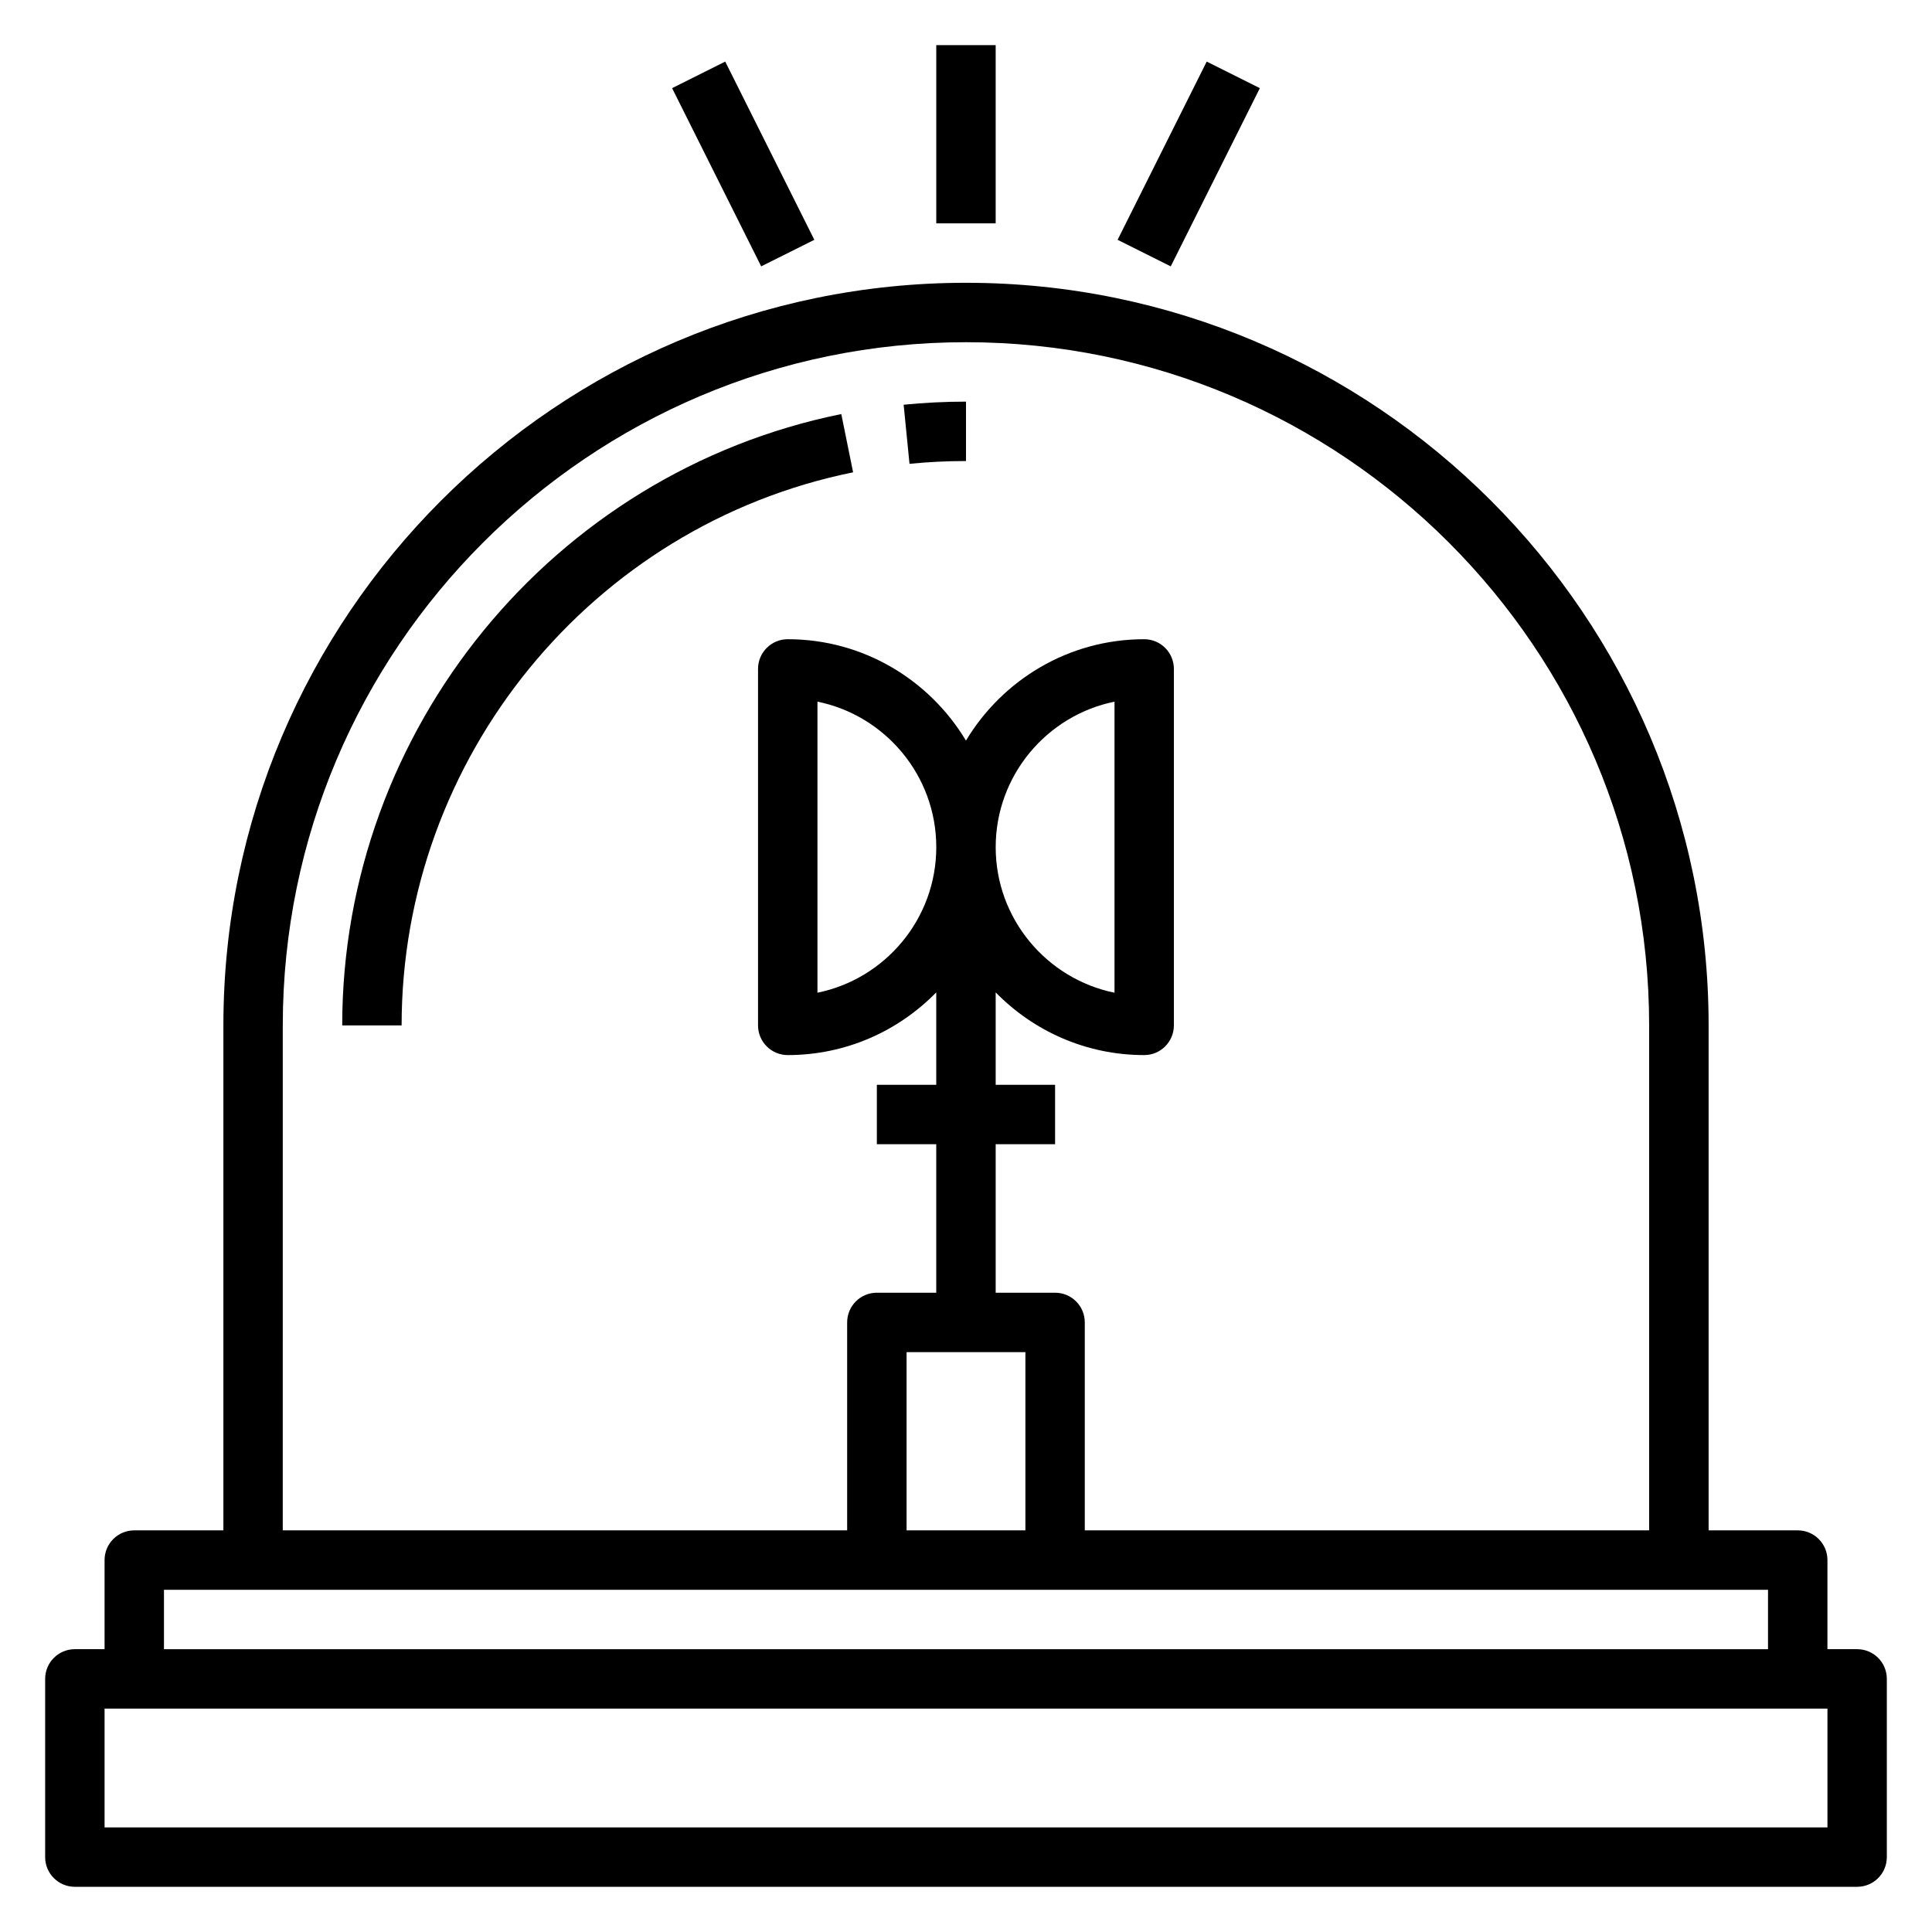 <?xml version="1.0" encoding="UTF-8"?>
<!-- Uploaded to: ICON Repo, www.iconrepo.com, Generator: ICON Repo Mixer Tools -->
<svg fill="#000000" width="800px" height="800px" version="1.1" viewBox="144 144 512 512" xmlns="http://www.w3.org/2000/svg">
 <g>
  <path d="m636.16 581.05h-7.871v-23.617c0-4.352-3.519-7.871-7.871-7.871h-23.617v-133.82c0-108.52-88.285-196.8-196.8-196.8s-196.8 88.285-196.8 196.8v133.82h-23.617c-4.352 0-7.871 3.519-7.871 7.871v23.617h-7.875c-4.352 0-7.871 3.519-7.871 7.871v47.23c0 4.352 3.519 7.871 7.871 7.871h472.32c4.352 0 7.871-3.519 7.871-7.871v-47.23c0.004-4.352-3.516-7.871-7.867-7.871zm-417.22-165.31c0-99.84 81.215-181.05 181.05-181.05s181.05 81.215 181.05 181.05v133.82h-149.56v-55.105c0-4.352-3.519-7.871-7.871-7.871h-15.742v-39.359h15.742v-15.742h-15.742v-24.488c10.008 10.238 23.941 16.613 39.355 16.613 4.352 0 7.871-3.519 7.871-7.871v-94.465c0-4.352-3.519-7.871-7.871-7.871-20.059 0-37.59 10.809-47.23 26.867-9.645-16.059-27.176-26.867-47.234-26.867-4.352 0-7.871 3.519-7.871 7.871v94.465c0 4.352 3.519 7.871 7.871 7.871 15.414 0 29.348-6.375 39.359-16.617v24.492h-15.742v15.742h15.742v39.359h-15.742c-4.352 0-7.871 3.519-7.871 7.871v55.105h-149.57zm196.8 86.594v47.23h-31.488v-47.23zm-7.871-133.82c0-19.012 13.547-34.914 31.488-38.566v77.137c-17.941-3.66-31.488-19.562-31.488-38.57zm-15.746 0c0 19.012-13.547 34.914-31.488 38.566v-77.137c17.941 3.656 31.488 19.559 31.488 38.57zm-204.67 196.8h425.09v15.742h-425.09zm440.84 62.977h-456.58v-31.488h456.58z"/>
  <path d="m366.95 253.73c-76.645 15.559-132.26 83.688-132.26 162.01h15.742c0-70.863 50.316-132.5 119.65-146.57z"/>
  <path d="m400 266.18v-15.742c-5.519 0-11.082 0.277-16.523 0.82l1.551 15.664c4.934-0.5 9.965-0.742 14.973-0.742z"/>
  <path d="m392.12 155.96h15.742v47.23h-15.742z"/>
  <path d="m440.18 207.55 23.613-47.23 14.082 7.039-23.613 47.23z"/>
  <path d="m322.11 167.36 14.082-7.039 23.613 47.23-14.082 7.039z"/>
 </g>
</svg>